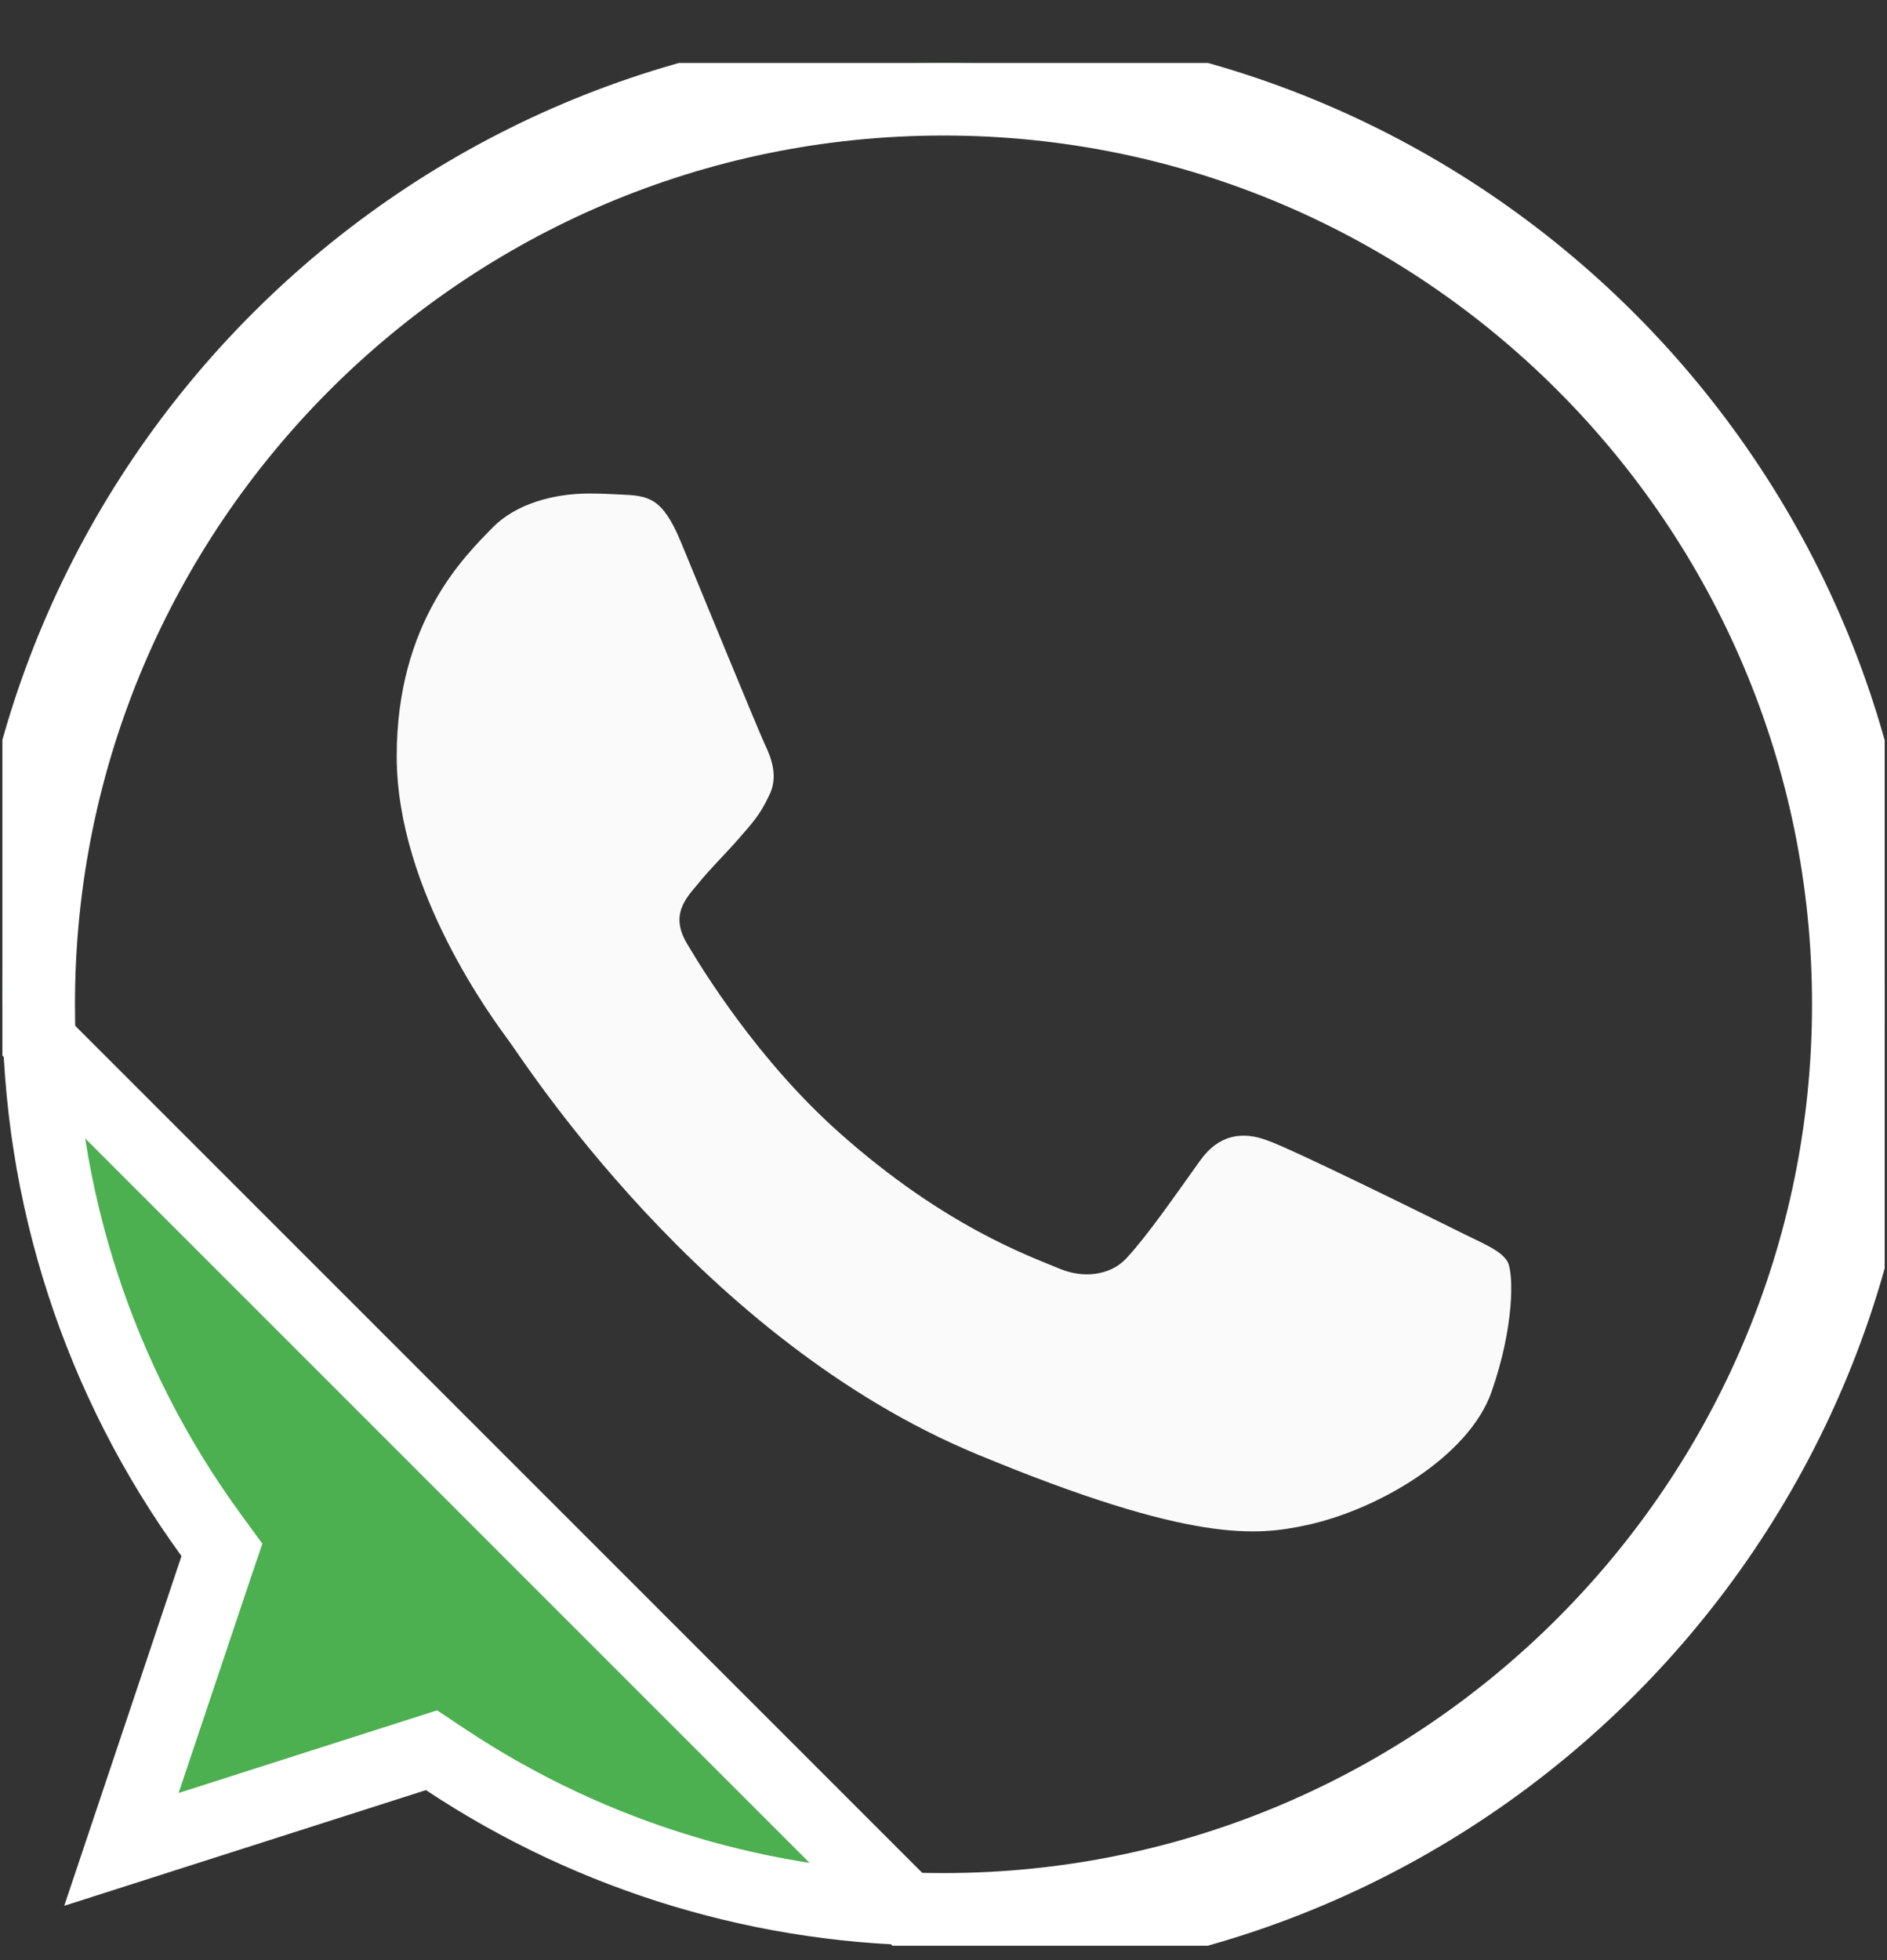 <svg width="26" height="27" viewBox="0 0 26 27" fill="none" xmlns="http://www.w3.org/2000/svg">
<rect x="0" y="0" width="26" height="27" fill="#333333" stroke="none"/>
<g clip-path="url(#clip0_9_1810)">
<path d="M0.533 13.835V13.834C0.533 6.959 6.123 1.367 12.997 1.367H13.003C19.877 1.367 25.467 6.96 25.467 13.834C25.467 20.708 19.877 26.301 13.003 26.301L13.002 26.301C10.564 26.307 8.178 25.59 6.146 24.242L5.946 24.109L5.717 24.182L1.673 25.475L2.975 21.593L3.058 21.349L2.905 21.14C1.359 19.018 0.528 16.46 0.533 13.835ZM12.997 0.867C5.847 0.867 0.033 6.683 0.033 13.834L13.003 26.801C20.153 26.801 25.967 20.984 25.967 13.834C25.967 6.684 20.153 0.867 13.003 0.867H12.997Z" fill="#4CAF50" stroke="white"/>
<path d="M20.549 19.178C20.236 20.062 18.994 20.794 18.004 21.008C17.326 21.152 16.441 21.268 13.462 20.032C9.651 18.454 7.197 14.581 7.006 14.33C6.823 14.079 5.466 12.28 5.466 10.419C5.466 8.558 6.411 7.652 6.792 7.263C7.105 6.944 7.622 6.798 8.118 6.798C8.278 6.798 8.423 6.806 8.552 6.812C8.933 6.828 9.124 6.851 9.376 7.452C9.688 8.206 10.45 10.067 10.541 10.258C10.633 10.45 10.726 10.709 10.596 10.96C10.475 11.22 10.368 11.335 10.176 11.555C9.985 11.775 9.804 11.944 9.612 12.181C9.437 12.387 9.239 12.607 9.46 12.988C9.68 13.361 10.442 14.604 11.564 15.602C13.011 16.891 14.185 17.303 14.605 17.478C14.918 17.608 15.29 17.577 15.519 17.334C15.809 17.021 16.167 16.502 16.532 15.992C16.791 15.625 17.119 15.58 17.462 15.709C17.812 15.831 19.665 16.747 20.046 16.936C20.427 17.128 20.678 17.218 20.771 17.379C20.861 17.54 20.861 18.293 20.549 19.178Z" fill="#FAFAFA"/>
</g>
<defs>
<clipPath id="clip0_9_1810">
<rect width="25.935" height="25.935" fill="white" transform="translate(0.033 0.867)"/>
</clipPath>
</defs>
</svg>
